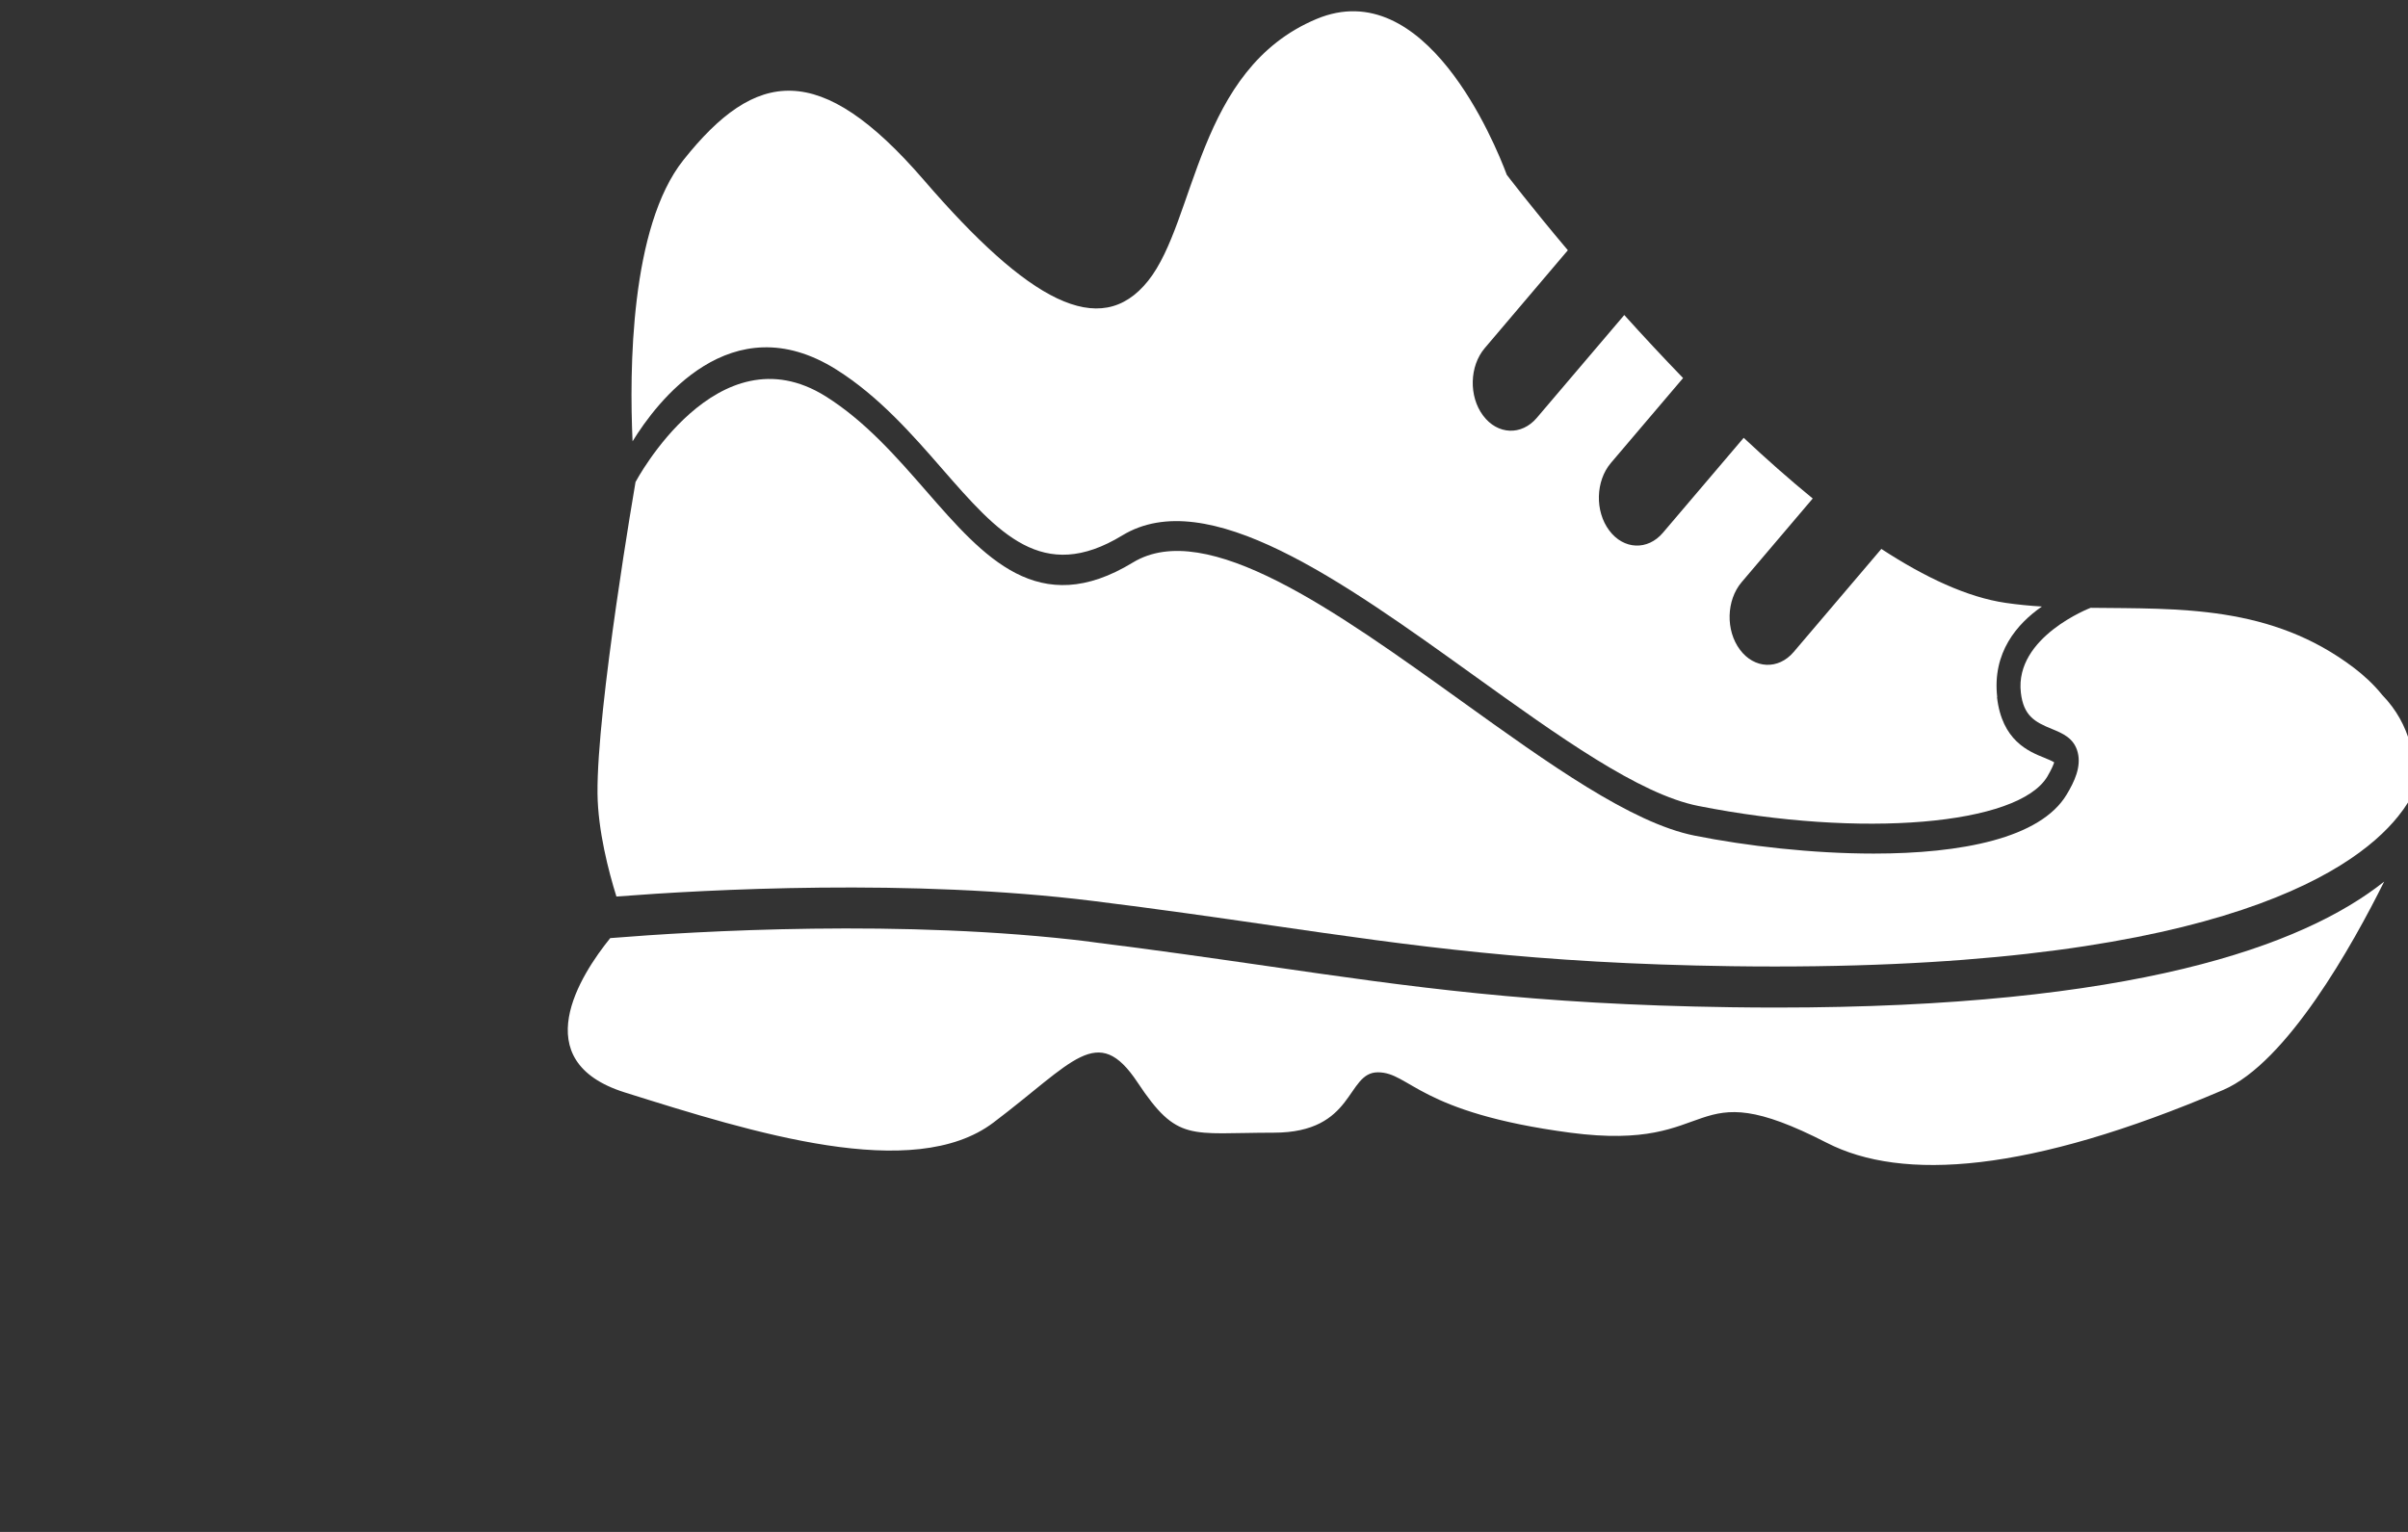 <?xml version="1.0" encoding="UTF-8" standalone="no"?>
<svg width="88px" height="56px" viewBox="0 0 88 56" version="1.1" xmlns="http://www.w3.org/2000/svg" xmlns:xlink="http://www.w3.org/1999/xlink">
    <rect x="0" y="0" width="88" height="56" fill="#333333" stroke="none"/>
    <!-- Generator: Sketch 39.1 (31720) - http://www.bohemiancoding.com/sketch -->
    <title>training icon</title>
    <desc>Created with Sketch.</desc>
    <defs></defs>
    <g id="Symbols" stroke="none" stroke-width="1" fill="none" fill-rule="evenodd">
        <g id="CTA/Program-Carousel" transform="translate(-2336, -65)" fill="#FFFFFF">
            <g id="program-entries">
                <g id="office-training" transform="translate(2196, 0)">
                    <g id="hover">
                        <g id="icon-label" transform="translate(47, 65)">
                            <g id="training-icon" transform="translate(137, 28) scale(-1, 1) translate(-137, -28) translate(92, 0)">
                                <g>
                                    <path d="M49.184,34.426 C46.746,34.727 44.664,35.031 42.652,35.32 C37.48,36.07 33.016,36.719 25.738,36.82 C25.176,36.828 24.621,36.832 24.082,36.832 C11.078,36.832 4.84,34.59 1.871,32.227 C3.023,34.543 5.422,38.844 7.754,39.844 C14.855,42.879 19.484,43.195 22.246,41.773 C27.441,39.105 26.051,42.141 31.617,41.406 C37.18,40.668 37.473,39.199 38.645,39.199 C39.816,39.199 39.465,41.406 42.453,41.406 C45.527,41.406 45.965,41.773 47.43,39.566 C48.895,37.359 49.773,38.832 52.699,41.039 C55.625,43.246 61.48,41.406 66.168,39.934 C69.82,38.785 67.781,35.629 66.699,34.293 C63.57,34.039 55.957,33.586 49.18,34.422 L49.184,34.426 Z" id="Fill-1"></path>
                                    <path d="M16.02,25.48 C15.84,27.074 14.867,27.469 14.285,27.703 C14.172,27.75 14.016,27.812 13.93,27.867 C13.953,27.945 14.016,28.105 14.18,28.387 C15.242,30.164 20.965,30.645 26.938,29.461 C29.094,29.035 32.039,26.918 35.16,24.676 C39.945,21.238 44.891,17.688 47.988,19.574 C50.902,21.348 52.52,19.488 54.57,17.137 C55.652,15.895 56.883,14.484 58.438,13.508 C62.293,11.086 65.016,14.719 65.883,16.133 C66,13.555 65.973,8.293 64.023,5.848 C61.391,2.535 59.047,2.168 55.238,6.582 C51.434,10.996 48.797,12.469 47.039,10.262 C45.281,8.055 45.281,2.535 40.891,0.695 C36.914,-0.973 34.375,5.211 33.934,6.391 C33.934,6.391 33.086,7.508 31.703,9.148 L34.738,12.723 C35.301,13.383 35.328,14.488 34.801,15.191 C34.277,15.895 33.395,15.934 32.836,15.273 L29.641,11.516 C28.973,12.258 28.25,13.035 27.492,13.82 L30.129,16.922 C30.691,17.582 30.719,18.688 30.191,19.391 C29.668,20.094 28.785,20.133 28.227,19.473 L25.277,16.004 C24.453,16.777 23.605,17.527 22.754,18.223 L25.352,21.281 C25.914,21.941 25.941,23.047 25.414,23.75 C24.891,24.453 24.008,24.492 23.449,23.832 L20.246,20.066 C18.656,21.105 17.102,21.836 15.699,22.039 C15.266,22.102 14.824,22.145 14.379,22.172 C15.285,22.801 16.199,23.852 16.012,25.484 L16.02,25.48 Z" id="Fill-2"></path>
                                    <path d="M65.773,17.617 C65.773,17.617 62.797,11.996 58.82,14.492 C57.375,15.402 56.246,16.695 55.152,17.949 C53.039,20.375 51.047,22.664 47.598,20.562 C44.914,18.93 40.176,22.336 35.59,25.629 C32.398,27.922 29.383,30.086 27.07,30.547 C25.172,30.926 22.781,31.203 20.52,31.203 C17.348,31.203 14.434,30.652 13.473,29.043 C13.195,28.582 12.934,28.035 13.07,27.504 C13.203,26.977 13.633,26.805 14.012,26.648 C14.637,26.395 15.051,26.168 15.148,25.32 C15.383,23.281 12.598,22.219 12.598,22.219 C9.375,22.258 6,22.109 2.969,24.418 C2.652,24.66 2.273,24.992 1.941,25.406 C0.883,26.496 0.691,27.832 0.762,28.895 C0.887,29.168 1.074,29.488 1.363,29.844 C3.086,31.992 8.535,35.555 25.723,35.32 C32.938,35.219 37.375,34.578 42.512,33.832 C44.527,33.539 46.613,33.238 49.062,32.934 C55.707,32.109 63.137,32.516 66.473,32.773 C66.762,31.848 67.148,30.359 67.164,29.016 C67.199,25.875 65.773,17.609 65.773,17.609 L65.773,17.617 Z" id="Fill-3"></path>
                                </g>
                            </g>
                        </g>
                    </g>
                </g>
            </g>
        </g>
    </g>
</svg>